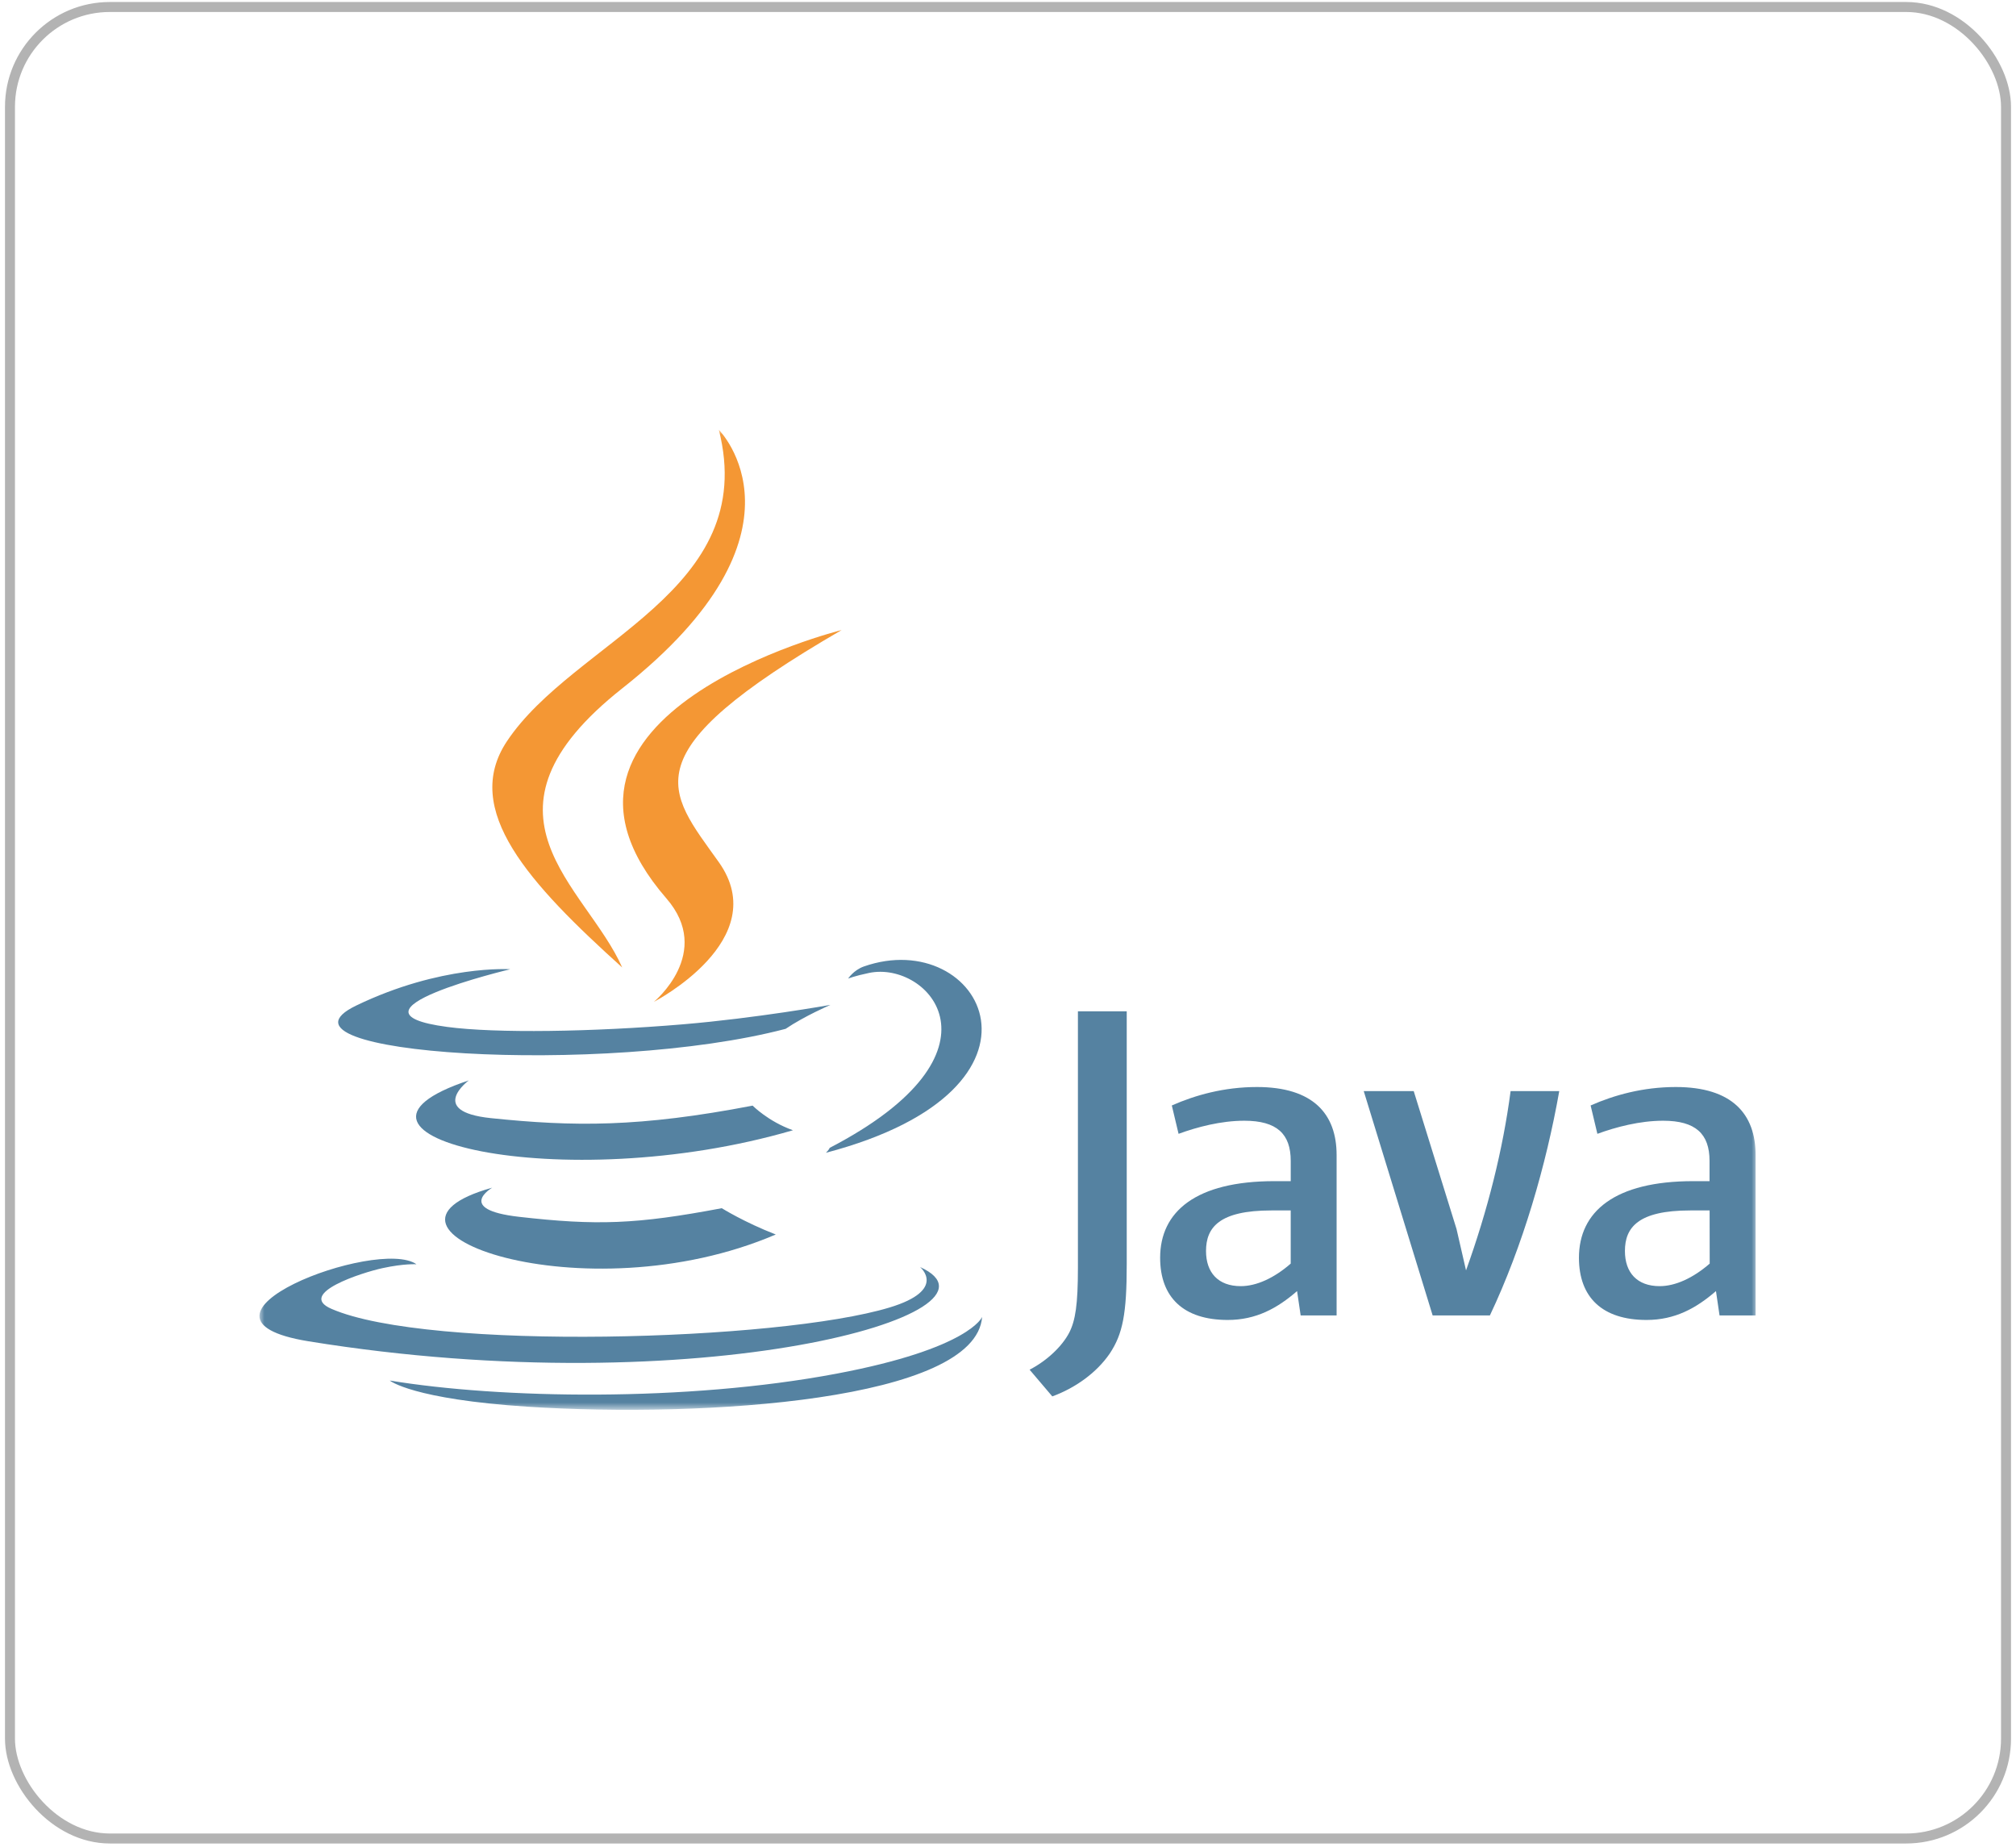<svg xmlns="http://www.w3.org/2000/svg" width="202" height="185" viewBox="0 0 202 185" fill="none"><rect x="1" y="0.701" width="200" height="183.479" rx="10" stroke="black" stroke-opacity="0.3"></rect><mask id="mask0_577_1775" style="mask-type:luminance" maskUnits="userSpaceOnUse" x="26" y="43" width="150" height="99"><path d="M176 43.061H26V141.22H176V43.061Z" fill="white"></path></mask><g mask="url(#mask0_577_1775)"><path d="M49.32 118.981C49.32 118.981 45.573 121.164 51.996 121.899C59.771 122.785 63.752 122.66 72.322 121.037C72.322 121.037 74.579 122.45 77.731 123.671C58.5 131.915 34.218 123.202 49.32 118.981ZM46.97 108.236C46.97 108.236 42.764 111.347 49.185 112.014C57.497 112.876 64.06 112.942 75.413 110.761C75.413 110.761 76.977 112.35 79.452 113.228C56.225 120.016 30.348 113.754 46.97 108.236Z" fill="#5582A1"></path><path d="M66.769 89.999C71.51 95.451 65.524 100.359 65.524 100.359C65.524 100.359 77.547 94.155 72.03 86.38C66.871 79.131 62.916 75.535 84.329 63.119C84.327 63.111 50.716 71.505 66.769 89.999Z" fill="#F49734"></path><path d="M92.187 126.931C92.187 126.931 94.963 129.222 89.128 130.986C78.033 134.347 42.957 135.358 33.209 131.119C29.704 129.597 36.278 127.482 38.342 127.039C40.499 126.57 41.729 126.653 41.729 126.653C37.833 123.91 16.553 132.039 30.918 134.371C70.105 140.728 102.346 131.522 92.187 126.931ZM51.126 97.099C51.126 97.099 33.282 101.338 44.804 102.876C49.671 103.528 59.37 103.379 68.408 102.618C75.79 102 83.208 100.669 83.208 100.669C83.208 100.669 80.608 101.789 78.718 103.069C60.599 107.834 25.592 105.619 35.676 100.744C44.194 96.63 51.126 97.099 51.126 97.099ZM83.133 114.992C101.552 105.427 93.032 96.229 87.088 97.467C85.633 97.768 84.98 98.035 84.98 98.035C84.98 98.035 85.524 97.191 86.552 96.823C98.316 92.693 107.355 109.014 82.755 115.485C82.763 115.469 83.047 115.218 83.133 114.992Z" fill="#5582A1"></path><path d="M72.028 43.061C72.028 43.061 82.229 53.27 62.354 68.956C46.418 81.548 58.717 88.722 62.346 96.924C53.039 88.529 46.217 81.139 50.79 74.266C57.513 64.164 76.142 59.265 72.028 43.061Z" fill="#F49734"></path><path d="M52.931 140.928C70.607 142.057 97.763 140.301 98.407 131.931C98.407 131.931 97.169 135.1 83.8 137.617C68.708 140.46 50.096 140.126 39.059 138.302C39.051 138.312 41.318 140.175 52.931 140.928ZM129.327 126.589C127.663 128.036 125.899 128.846 124.319 128.846C122.062 128.846 120.841 127.491 120.841 125.326C120.841 122.976 122.154 121.262 127.388 121.262H129.327V126.589ZM133.926 131.78V115.711C133.926 111.605 131.586 108.897 125.942 108.897C122.648 108.897 119.764 109.708 117.414 110.745L118.091 113.587C119.939 112.91 122.331 112.274 124.681 112.274C127.933 112.274 129.329 113.587 129.329 116.295V118.327H127.706C119.806 118.327 116.244 121.387 116.244 126.003C116.244 129.975 118.594 132.233 123.016 132.233C125.859 132.233 127.982 131.063 129.965 129.341L130.324 131.782H133.926V131.78ZM149.285 131.78H143.549L136.644 109.306H141.652L145.941 123.119L146.894 127.267C149.06 121.263 150.59 115.169 151.36 109.306H156.235C154.928 116.706 152.58 124.825 149.285 131.78ZM171.309 126.589C169.637 128.036 167.872 128.846 166.293 128.846C164.036 128.846 162.815 127.491 162.815 125.326C162.815 122.976 164.128 121.262 169.362 121.262H171.301L171.309 126.589ZM175.908 131.78V115.711C175.908 111.605 173.558 108.897 167.914 108.897C164.62 108.897 161.726 109.708 159.378 110.745L160.055 113.587C161.903 112.91 164.303 112.274 166.645 112.274C169.897 112.274 171.293 113.587 171.293 116.295V118.327H169.67C161.77 118.327 158.208 121.387 158.208 126.003C158.208 129.975 160.558 132.233 164.98 132.233C167.823 132.233 169.946 131.063 171.937 129.341L172.296 131.782H175.908V131.78ZM111.192 135.602C109.879 137.517 107.764 139.039 105.439 139.891L103.165 137.216C104.929 136.304 106.443 134.85 107.144 133.487C107.754 132.275 108.006 130.711 108.006 126.981V101.313H112.897V126.621C112.897 131.613 112.504 133.63 111.192 135.602Z" fill="#5582A1"></path></g></svg>